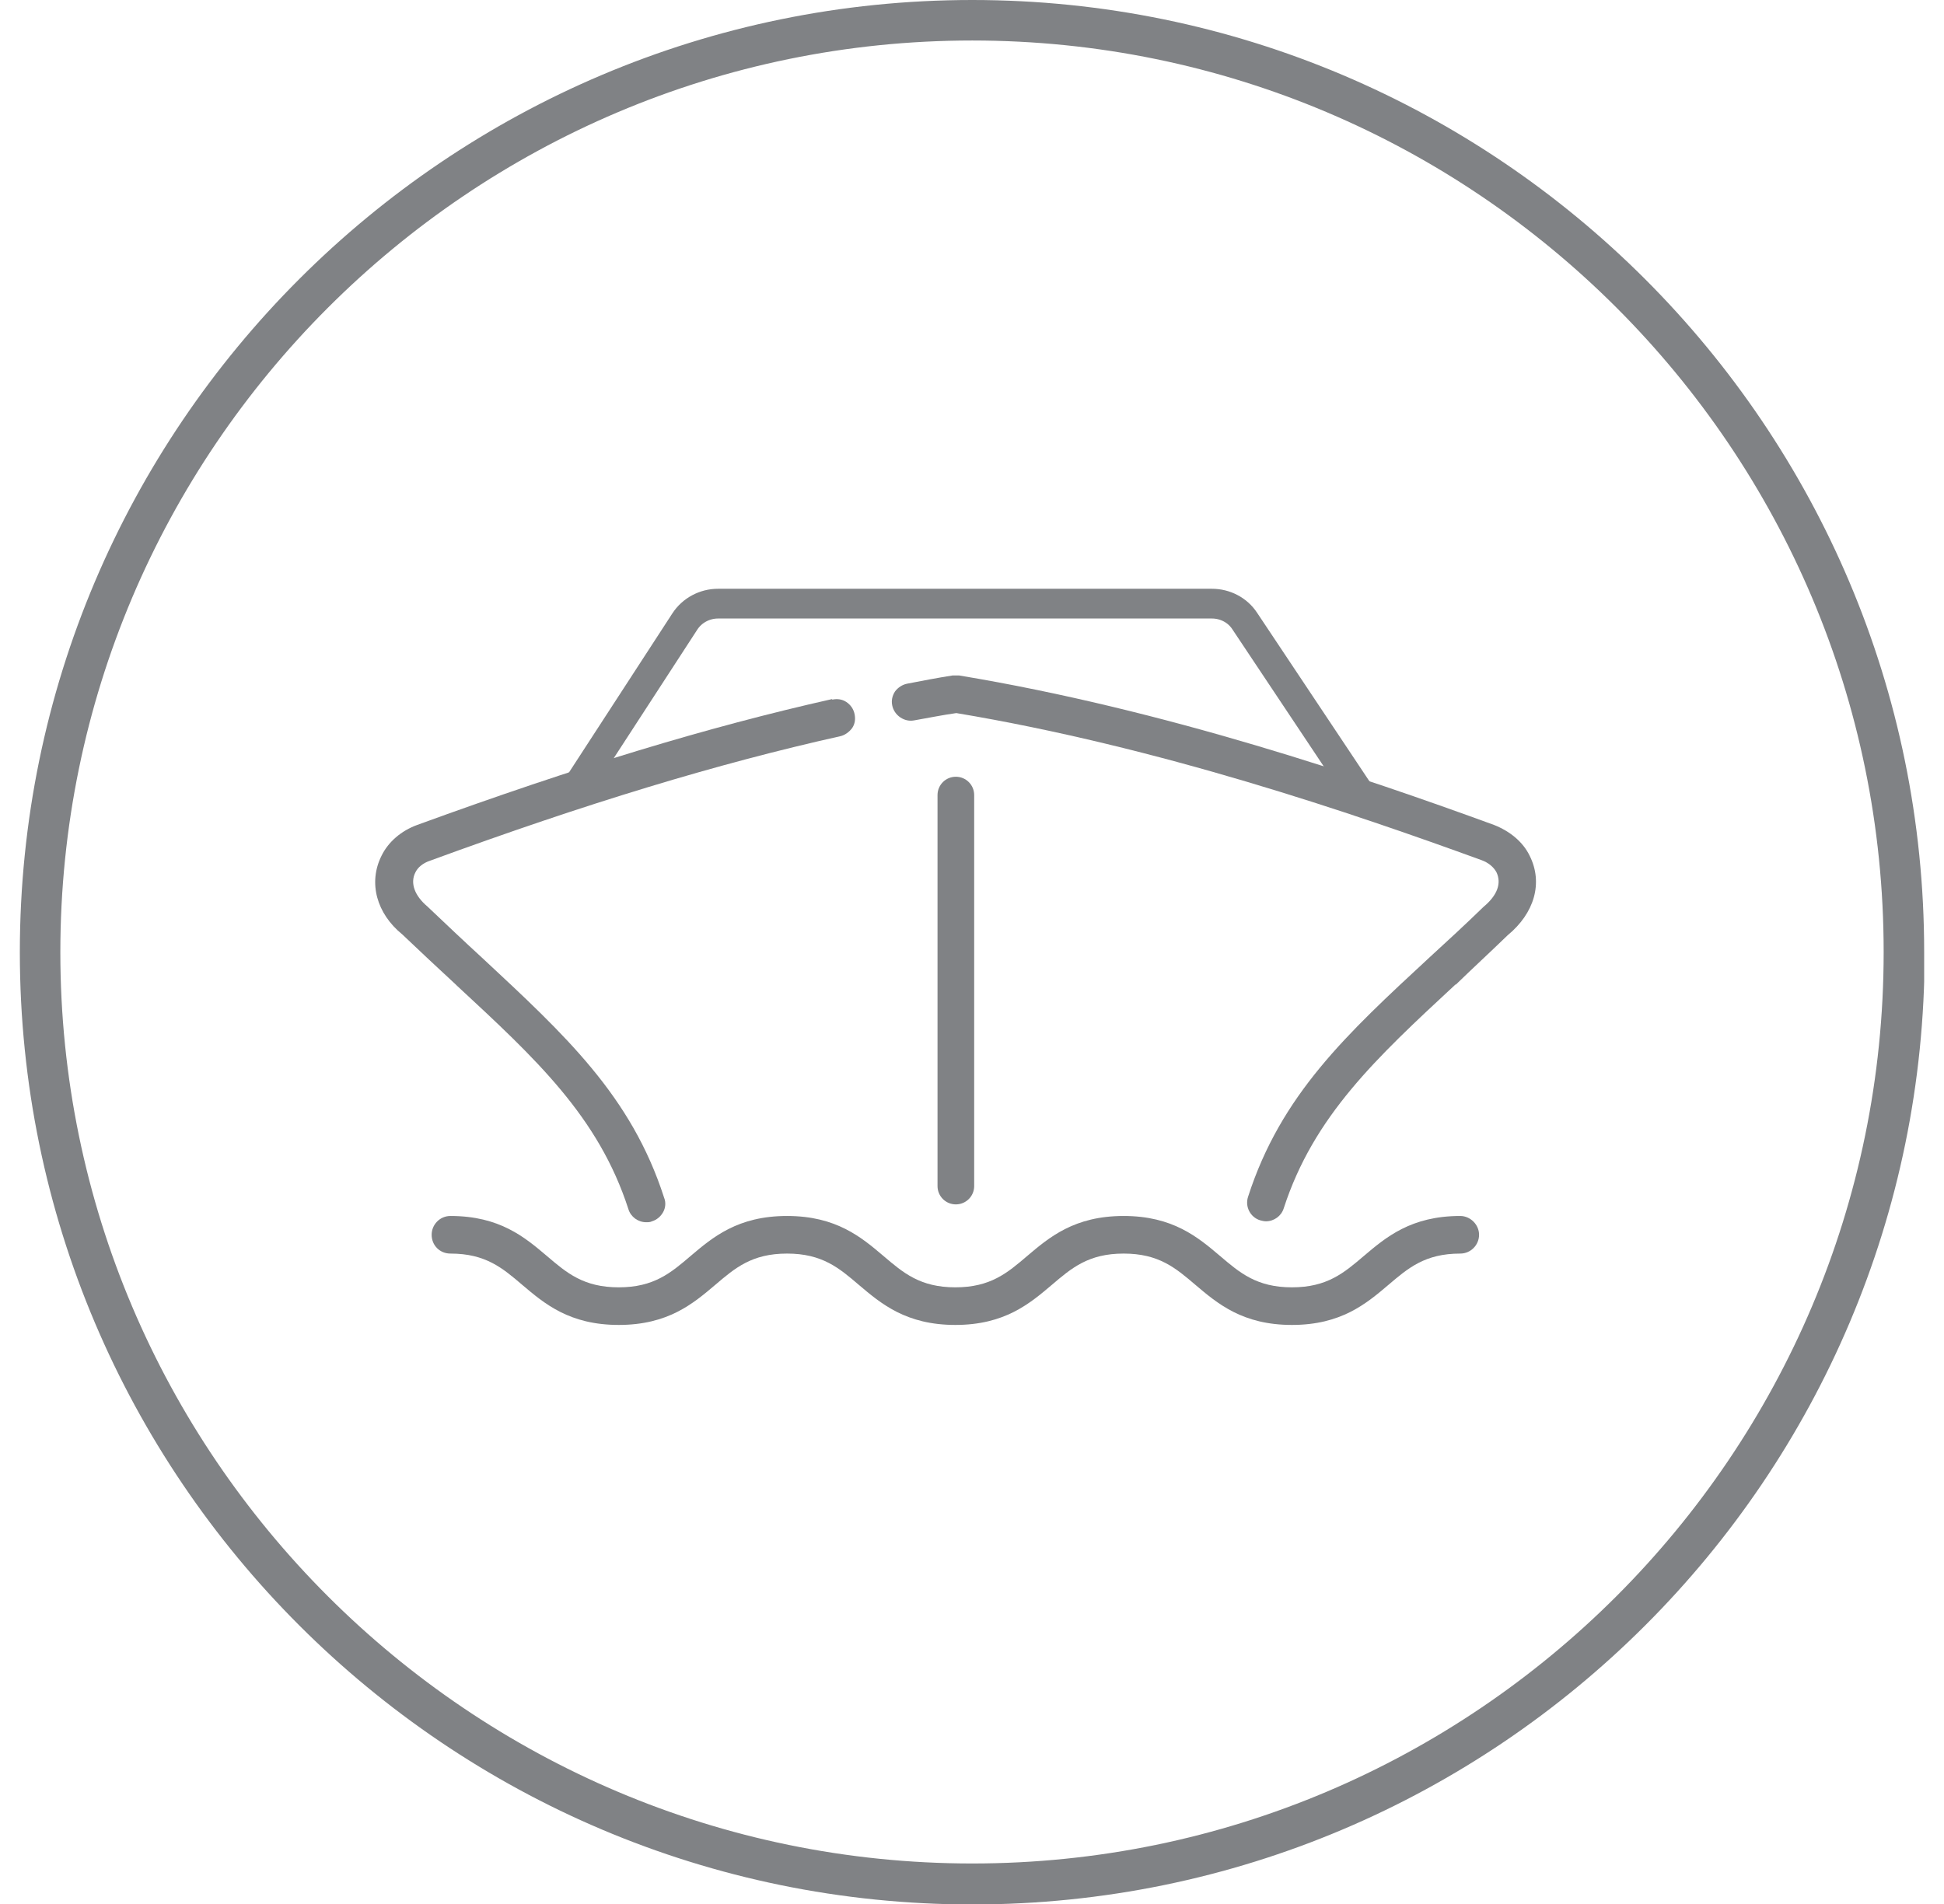 <svg width="49" height="48" viewBox="0 0 49 48" fill="none" xmlns="http://www.w3.org/2000/svg">
<g clip-path="url(#clip0_6753_21053)">
<path d="M10.88 31.129C10.88 31.396 11.086 31.603 11.354 31.603C12.241 31.603 12.667 31.968 13.165 32.393C13.724 32.867 14.356 33.402 15.596 33.402C16.836 33.402 17.468 32.867 18.027 32.393C18.525 31.968 18.951 31.603 19.838 31.603C20.725 31.603 21.151 31.968 21.649 32.393C22.208 32.867 22.84 33.402 24.08 33.402C25.32 33.402 25.952 32.867 26.511 32.393C27.009 31.968 27.435 31.603 28.322 31.603C29.21 31.603 29.635 31.968 30.133 32.393C30.692 32.867 31.325 33.402 32.564 33.402C33.804 33.402 34.436 32.867 34.995 32.393C35.494 31.968 35.919 31.603 36.806 31.603C37.074 31.603 37.281 31.384 37.281 31.129C37.281 30.874 37.062 30.655 36.806 30.655C35.567 30.655 34.935 31.19 34.376 31.664C33.877 32.089 33.452 32.454 32.564 32.454C31.677 32.454 31.252 32.089 30.753 31.664C30.194 31.19 29.562 30.655 28.322 30.655C27.082 30.655 26.45 31.19 25.891 31.664C25.393 32.089 24.968 32.454 24.08 32.454C23.193 32.454 22.767 32.089 22.269 31.664C21.71 31.19 21.078 30.655 19.838 30.655C18.598 30.655 17.966 31.19 17.407 31.664C16.909 32.089 16.483 32.454 15.596 32.454C14.709 32.454 14.283 32.089 13.785 31.664C13.226 31.19 12.594 30.655 11.354 30.655C11.086 30.655 10.88 30.874 10.88 31.129Z" fill="#808285"/>
<path d="M20.969 17.625C17.833 18.33 14.515 19.339 10.516 20.797C10.115 20.943 9.787 21.223 9.616 21.575C9.276 22.256 9.495 23.034 10.139 23.556C10.601 23.994 11.039 24.407 11.488 24.82L11.513 24.845C13.506 26.692 15.086 28.151 15.84 30.485C15.9 30.679 16.083 30.813 16.29 30.813C16.338 30.813 16.387 30.813 16.435 30.789C16.557 30.752 16.654 30.667 16.715 30.558C16.776 30.448 16.788 30.314 16.739 30.193C15.913 27.628 14.247 26.097 12.145 24.14C11.707 23.739 11.27 23.325 10.771 22.851C10.455 22.584 10.334 22.268 10.467 22C10.528 21.867 10.662 21.757 10.844 21.697C14.794 20.25 18.076 19.253 21.176 18.561C21.297 18.536 21.407 18.451 21.48 18.354C21.553 18.245 21.565 18.123 21.54 18.002C21.516 17.88 21.443 17.771 21.334 17.698C21.224 17.625 21.103 17.613 20.981 17.637" fill="#808285"/>
<path d="M37.998 23.581C38.679 23.022 38.898 22.256 38.557 21.575C38.387 21.223 38.059 20.955 37.658 20.797C34.364 19.594 29.381 17.892 24.178 17.029C24.13 17.029 24.057 17.029 24.008 17.029C23.619 17.09 23.242 17.163 22.865 17.236C22.744 17.26 22.634 17.333 22.561 17.43C22.489 17.54 22.464 17.661 22.489 17.783C22.513 17.904 22.586 18.014 22.695 18.087C22.805 18.16 22.926 18.184 23.048 18.16C23.4 18.099 23.753 18.026 24.105 17.977C29.21 18.828 34.109 20.506 37.342 21.684C37.512 21.745 37.646 21.855 37.719 21.988C37.852 22.268 37.743 22.572 37.391 22.864C36.929 23.313 36.479 23.727 36.041 24.128C33.939 26.073 32.285 27.604 31.459 30.169C31.374 30.424 31.52 30.691 31.763 30.764C31.811 30.776 31.86 30.789 31.909 30.789C32.115 30.789 32.298 30.655 32.358 30.46C33.112 28.139 34.68 26.68 36.686 24.82H36.698C37.123 24.407 37.573 23.994 38.011 23.569" fill="#808285"/>
<path d="M47.479 24.006C47.479 36.672 37.172 46.979 24.506 46.979C11.841 46.979 1.521 36.672 1.521 24.006C1.521 11.341 11.828 1.021 24.506 1.021C37.184 1.021 47.479 11.328 47.479 23.994M48.5 23.994C48.5 10.769 37.743 0 24.506 0C11.269 0 0.5 10.769 0.5 24.006C0.5 37.243 11.269 48.012 24.506 48.012C37.743 48.012 48.512 37.243 48.512 24.006" fill="#808285"/>
<path d="M24.093 30.363C23.837 30.363 23.631 30.157 23.631 29.901V20.044C23.631 19.788 23.837 19.582 24.093 19.582C24.348 19.582 24.555 19.788 24.555 20.044V29.901C24.555 30.157 24.348 30.363 24.093 30.363Z" fill="#808285"/>
<path d="M34.242 19.959L31.374 15.656C31.191 15.376 30.875 15.218 30.547 15.218H18.1C17.76 15.218 17.444 15.388 17.262 15.668L14.624 19.727" stroke="#808285" stroke-width="0.75" stroke-linecap="round" stroke-linejoin="round"/>
</g>
<defs>
<clipPath id="clip0_6753_21053">
<rect width="48" height="48" fill="white" transform="translate(0.5)"/>
</clipPath>
</defs>
</svg>
